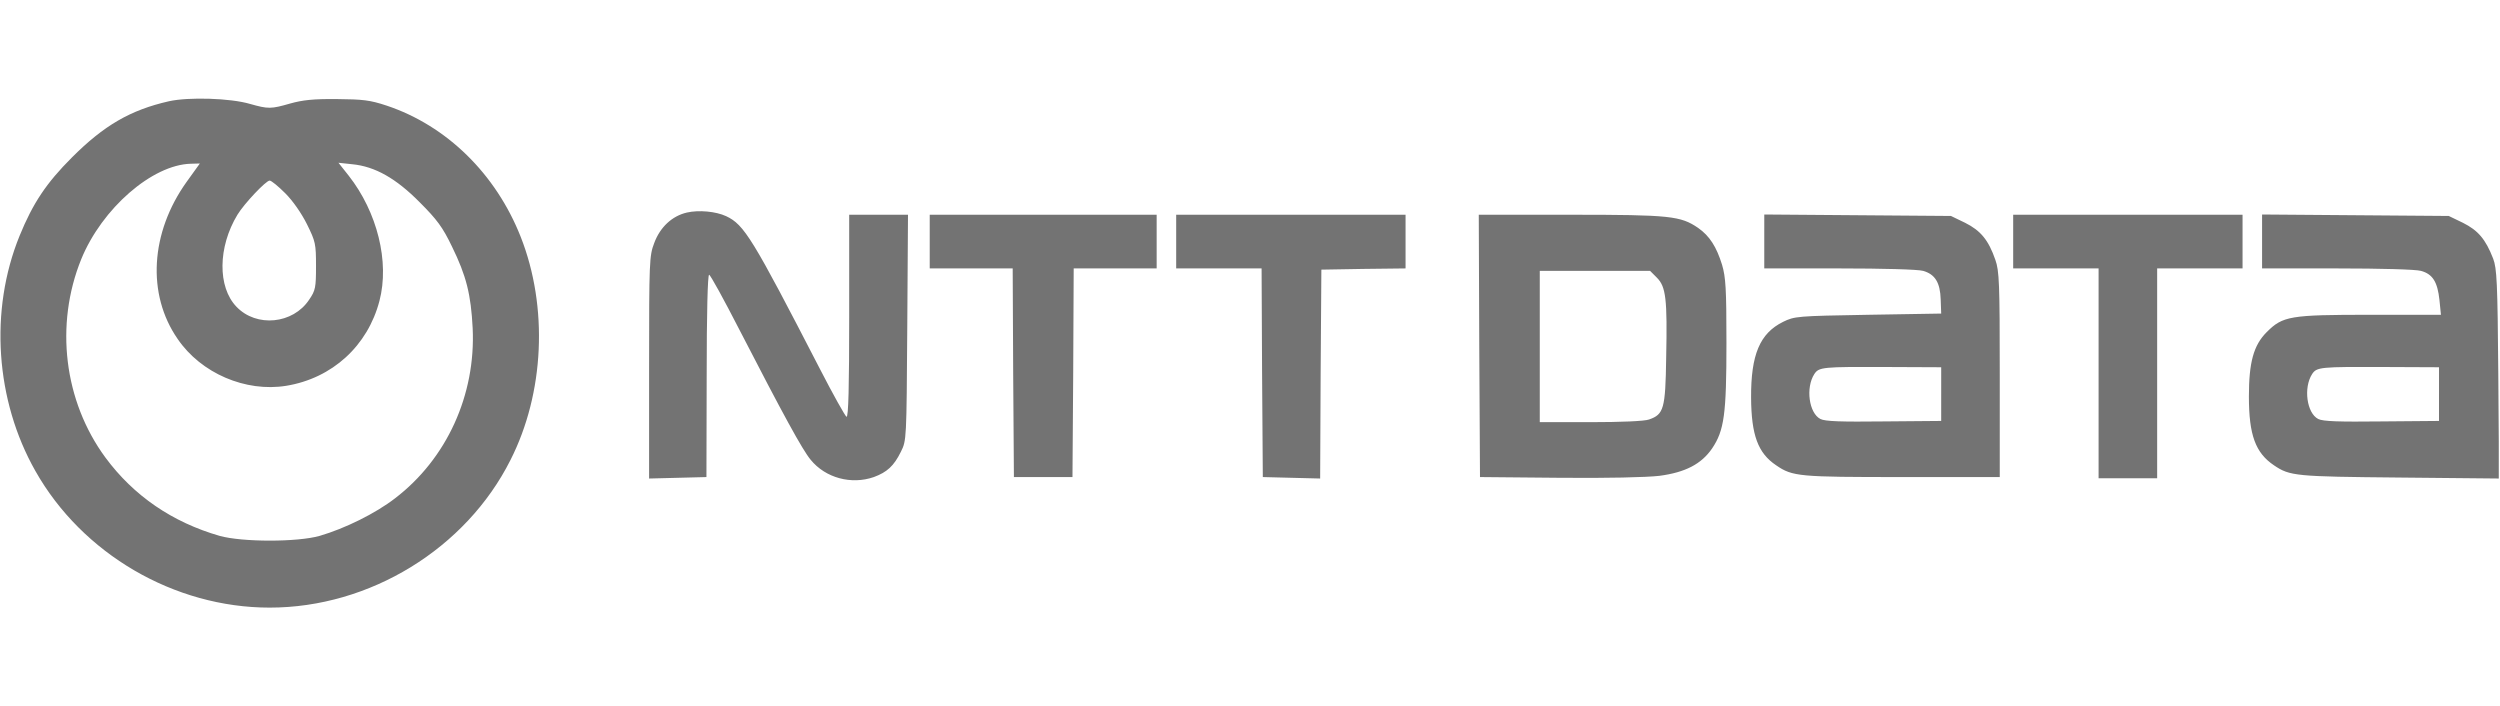 <svg xmlns="http://www.w3.org/2000/svg" width="1366" height="386" fill="none"><g fill="#737373" clip-path="url(#a)"><path d="M92.267 55.333C71.2 60.133 56.8 68.533 39.333 86c-14 14-21.333 24.933-28.666 42.933-16.534 40.667-13.2 89.867 8.666 128.4C44.933 302.667 95.2 332 147.333 332c54.667 0 107.2-32.133 131.6-80.667 18.534-36.533 20.667-83.6 5.6-121.866-13.6-34.534-40.533-60.8-73.2-71.734-9.2-3.066-13.066-3.466-27.333-3.6-12.667-.133-18.667.534-25.333 2.4-10.667 3.067-12 3.067-22 .267-10.8-3.2-33.6-3.867-44.4-1.467zm9.733 44C82.133 127.067 80.133 160.8 97.067 185.2c12.8 18.8 37.2 29.2 59.333 25.6 25.2-4.133 44.533-21.867 50.933-46.4 5.6-21.333-1.2-48.533-16.8-68.4l-5.6-7.067 7.467.8c12.533 1.2 24 7.734 36.933 20.8 9.467 9.467 12.534 13.6 17.6 24.134 7.867 16 10.4 26.266 11.334 44.666 1.733 36.4-14.134 71.334-42.4 92.934-10.667 8.266-27.467 16.533-41.2 20.533-12.134 3.467-42.267 3.467-54.667 0-25.867-7.467-46.933-21.867-62.4-42.8-22.667-30.8-27.733-72.533-13.2-108.4 11.333-27.733 38.8-51.6 59.867-52.133l4.933-.134-7.2 10zm53.867 6.267c4.133 4.133 8.8 10.8 11.866 16.933 4.667 9.467 4.934 10.667 4.934 22.8 0 11.734-.267 13.334-3.734 18.4-8.8 13.334-28.8 15.334-39.733 3.867-10.4-10.8-10.133-32.667.533-50.267 3.734-6.133 15.6-18.666 17.6-18.666.934 0 4.667 3.066 8.534 6.933zm219.466 10.533c-8.133 1.867-14.666 8-17.866 16.667-2.667 6.933-2.8 9.867-2.8 68v60.667l15.733-.4 15.6-.4.133-55.334c0-33.733.534-55.333 1.334-55.2.666 0 8.133 13.6 16.533 30 24 46.534 34.4 65.6 38.933 71.067 8.134 10 22.267 13.733 34.534 9.467 7.2-2.667 10.933-6 14.8-13.867 3.066-6.133 3.066-6.533 3.466-67.867l.4-61.6H464V172.8c0 38.133-.4 55.333-1.467 54.933-.666-.266-7.333-12.133-14.666-26.4-36.8-71.333-41.2-78.533-51.067-83.2-5.733-2.666-15.067-3.466-21.467-2zM508 132v14.666h45.333l.267 56.934.4 57.067h32l.4-57.067.267-56.934H632v-29.333H508V132zm134.667 0v14.667h46.666l.267 56.933.4 57.067 15.6.4 15.733.4.267-57.067.4-57.067 23.067-.4 22.933-.266v-29.334H642.667V132zm165.6 56.934.4 71.733 43.333.4c26 .267 47.867-.267 54.667-1.067 14.133-1.866 22.933-6.4 28.8-14.933 6.666-9.867 7.866-18.667 7.866-57.733 0-29.734-.4-35.867-2.4-42.667-3.066-9.867-6.8-15.733-13.066-20.133-9.6-6.534-15.067-7.2-69.6-7.2H808l.267 71.6zm97.066-37.2c4.934 4.933 5.734 11.6 5.067 43.733-.4 28-1.333 30.933-9.333 33.733-2.4.934-15.6 1.467-31.867 1.467h-27.867V148H901.6l3.733 3.734zM964 132v14.666h41.07c23.46 0 43.06.534 45.73 1.334 6.53 1.866 9.33 6.4 9.6 15.733l.27 7.6-40 .667c-38.803.666-40.137.8-46.403 3.866-12.667 6.267-17.6 17.867-17.467 41.467.133 20.4 3.733 30.267 13.733 36.934 8.934 6.133 12.4 6.4 68.797 6.4h53.34v-56c0-50.001-.27-56.667-2.4-62.667-3.74-10.8-8-16-16.54-20.267L1066 118l-50.93-.4-51.07-.4V132zm96.67 83.333V230l-31.34.267c-23.2.266-32.13 0-34.663-1.334-6.267-3.2-8.134-17.066-3.334-24.533 2.534-3.867 4.534-4 39.337-3.867l30 .134v14.666zM1100 132v14.667h46.67v114.666h32V146.667h46.66v-29.334H1100V132zm136 0v14.667h41.07c23.46 0 43.06.533 45.73 1.333 6.4 1.733 9.07 6 10.13 16l.8 8h-38.66c-43.87 0-47.74.667-56.54 9.467-7.2 7.2-9.73 16.533-9.73 35.2 0 21.066 3.6 30.8 13.73 37.6 8.67 5.866 11.74 6.133 68.54 6.666l54.4.534-.4-57.067c-.4-50.4-.8-57.733-2.8-63.067-4.14-10.666-8.27-15.466-16.54-19.6L1338 118l-50.93-.4-51.07-.4V132zm96.67 83.333V230l-31.34.267c-23.2.266-32.13 0-34.66-1.334-6.27-3.2-8.14-17.066-3.34-24.533 2.54-3.867 4.54-4 39.34-3.867l30 .134v14.666z"/></g><defs><clipPath id="a"><path fill="#fff" d="M0 0h1365.33v385.333H0z"/></clipPath></defs></svg>